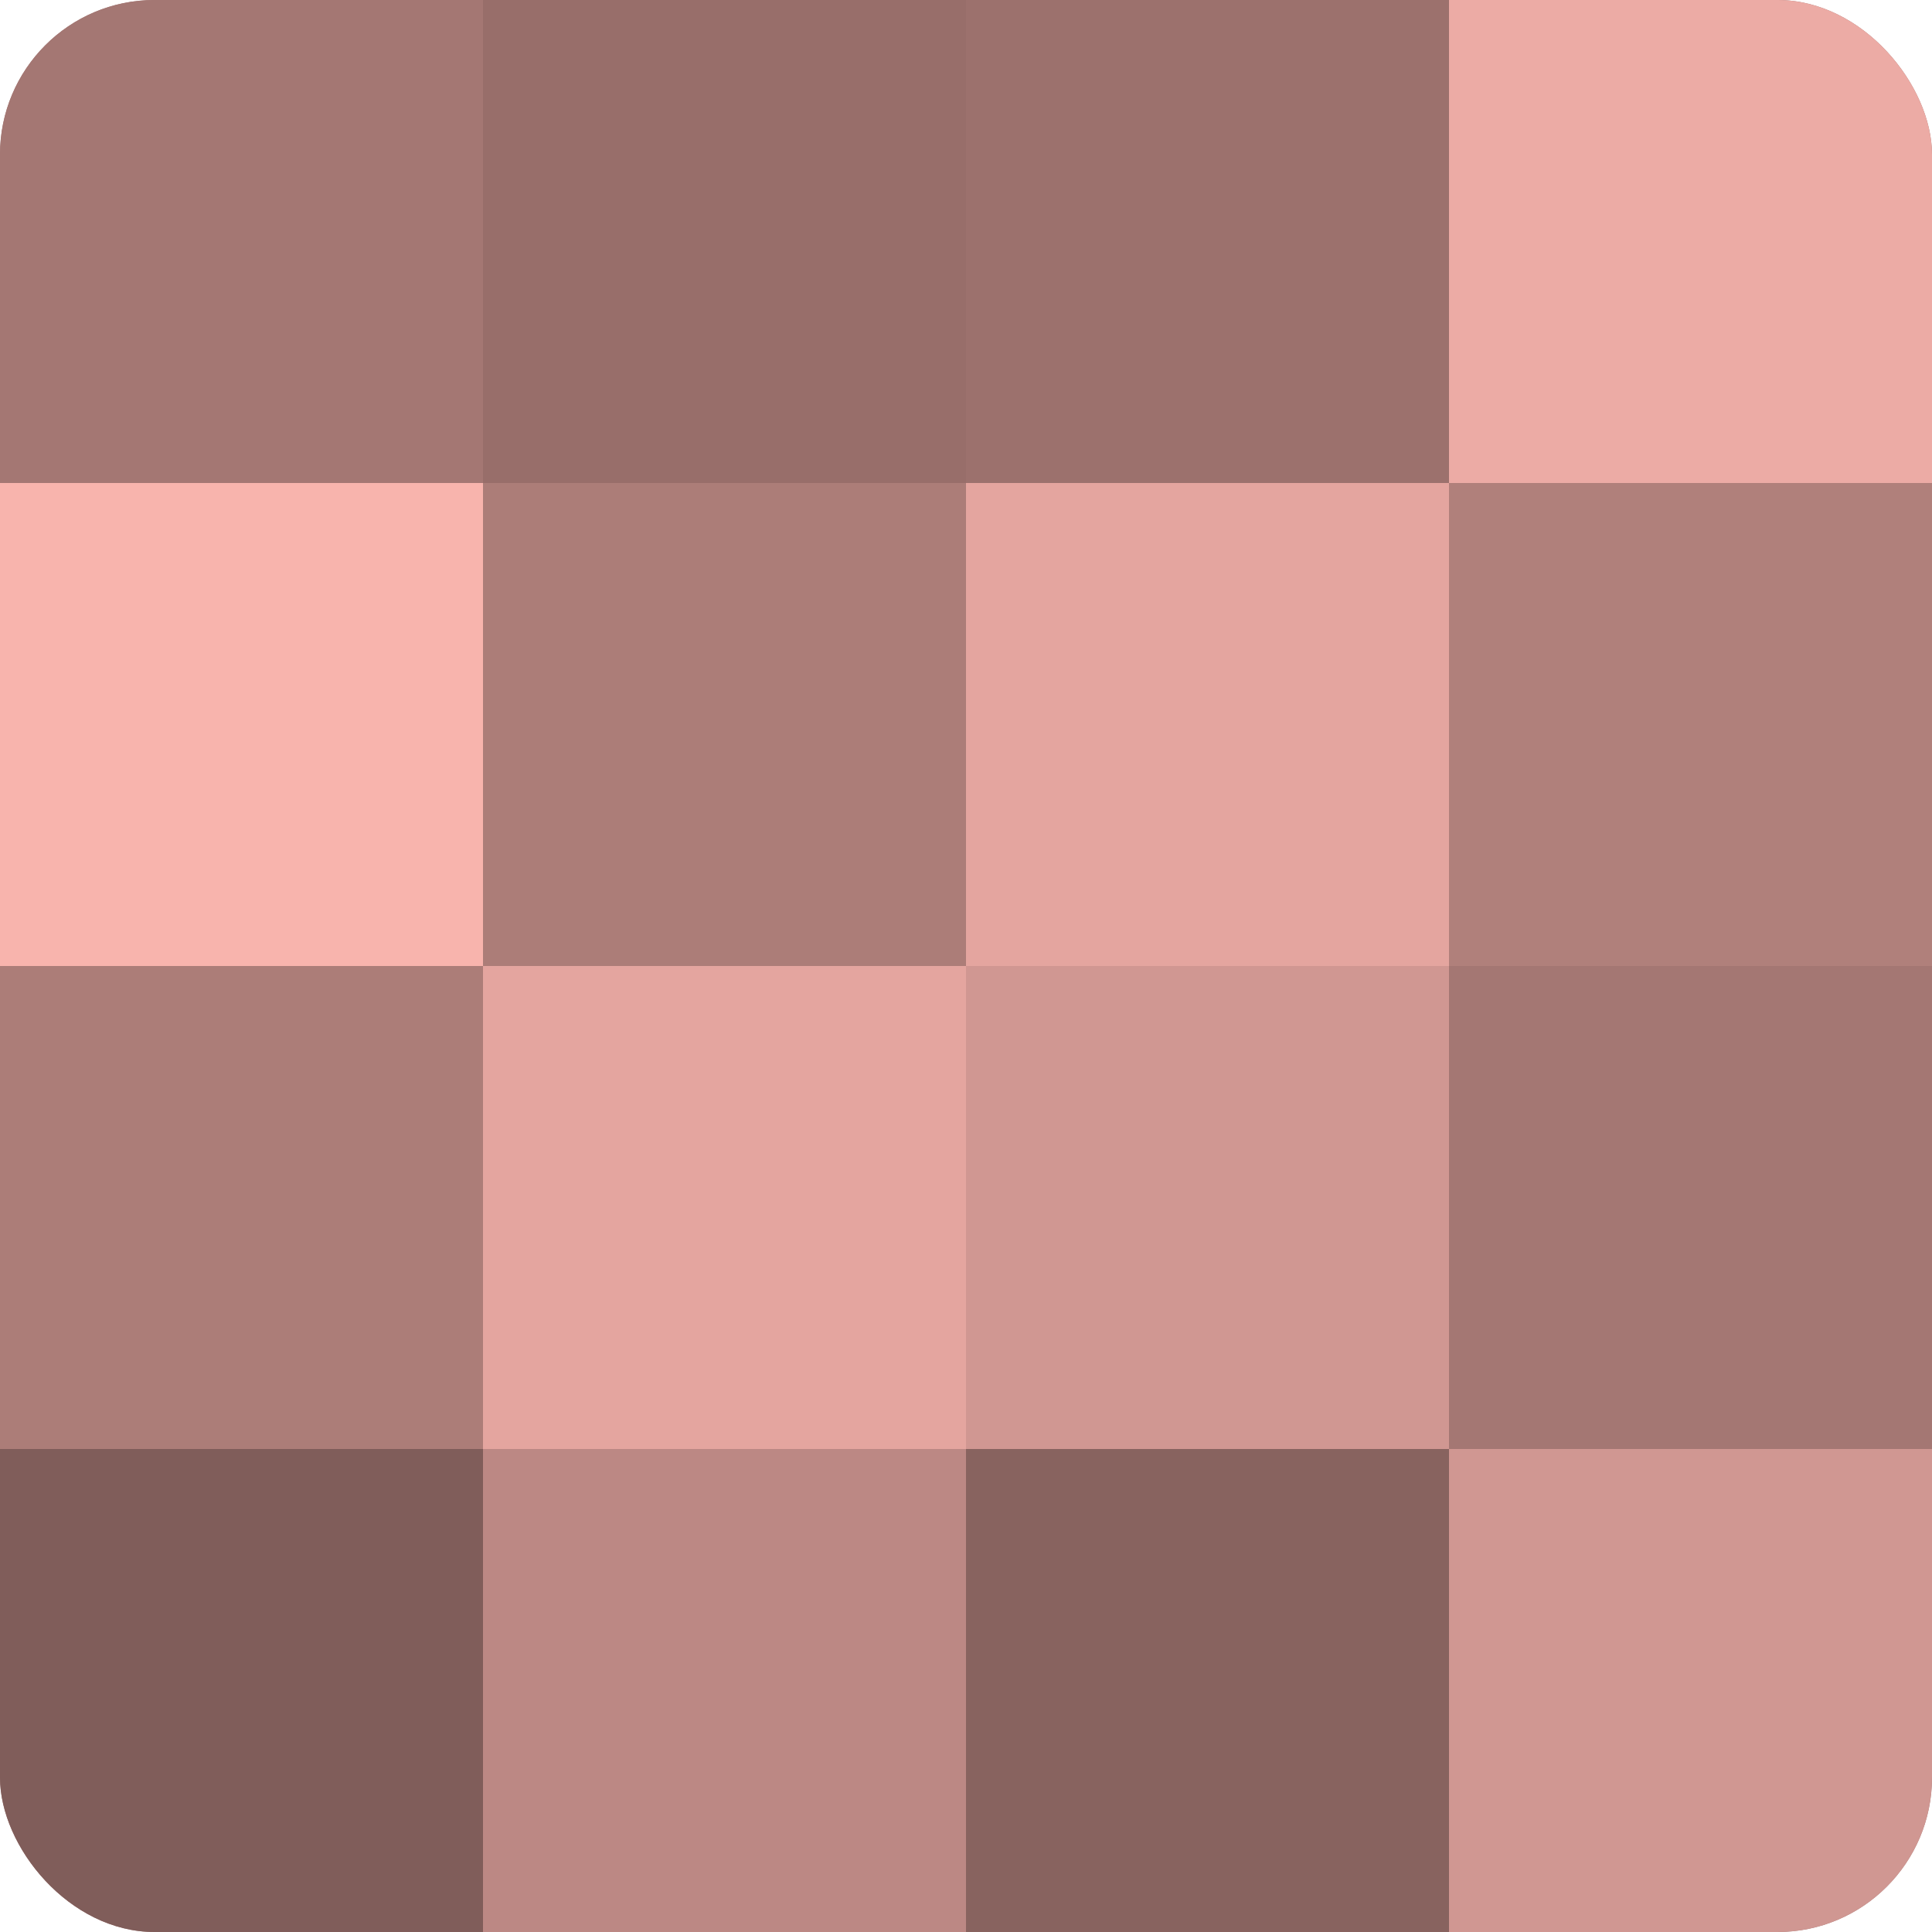 <?xml version="1.0" encoding="UTF-8"?>
<svg xmlns="http://www.w3.org/2000/svg" width="80" height="80" viewBox="0 0 100 100" preserveAspectRatio="xMidYMid meet"><defs><clipPath id="c" width="100" height="100"><rect width="100" height="100" rx="8" ry="8"/></clipPath></defs><g clip-path="url(#c)"><rect width="100" height="100" fill="#a07470"/><rect width="25" height="25" fill="#a47773"/><rect y="25" width="25" height="25" fill="#f8b4ad"/><rect y="50" width="25" height="25" fill="#ac7d78"/><rect y="75" width="25" height="25" fill="#805d5a"/><rect x="25" width="25" height="25" fill="#986e6a"/><rect x="25" y="25" width="25" height="25" fill="#ac7d78"/><rect x="25" y="50" width="25" height="25" fill="#e4a59f"/><rect x="25" y="75" width="25" height="25" fill="#bc8884"/><rect x="50" width="25" height="25" fill="#9c716d"/><rect x="50" y="25" width="25" height="25" fill="#e4a59f"/><rect x="50" y="50" width="25" height="25" fill="#d09792"/><rect x="50" y="75" width="25" height="25" fill="#88635f"/><rect x="75" width="25" height="25" fill="#ecaba5"/><rect x="75" y="25" width="25" height="25" fill="#b0807b"/><rect x="75" y="50" width="25" height="25" fill="#a47773"/><rect x="75" y="75" width="25" height="25" fill="#d09792"/></g></svg>
